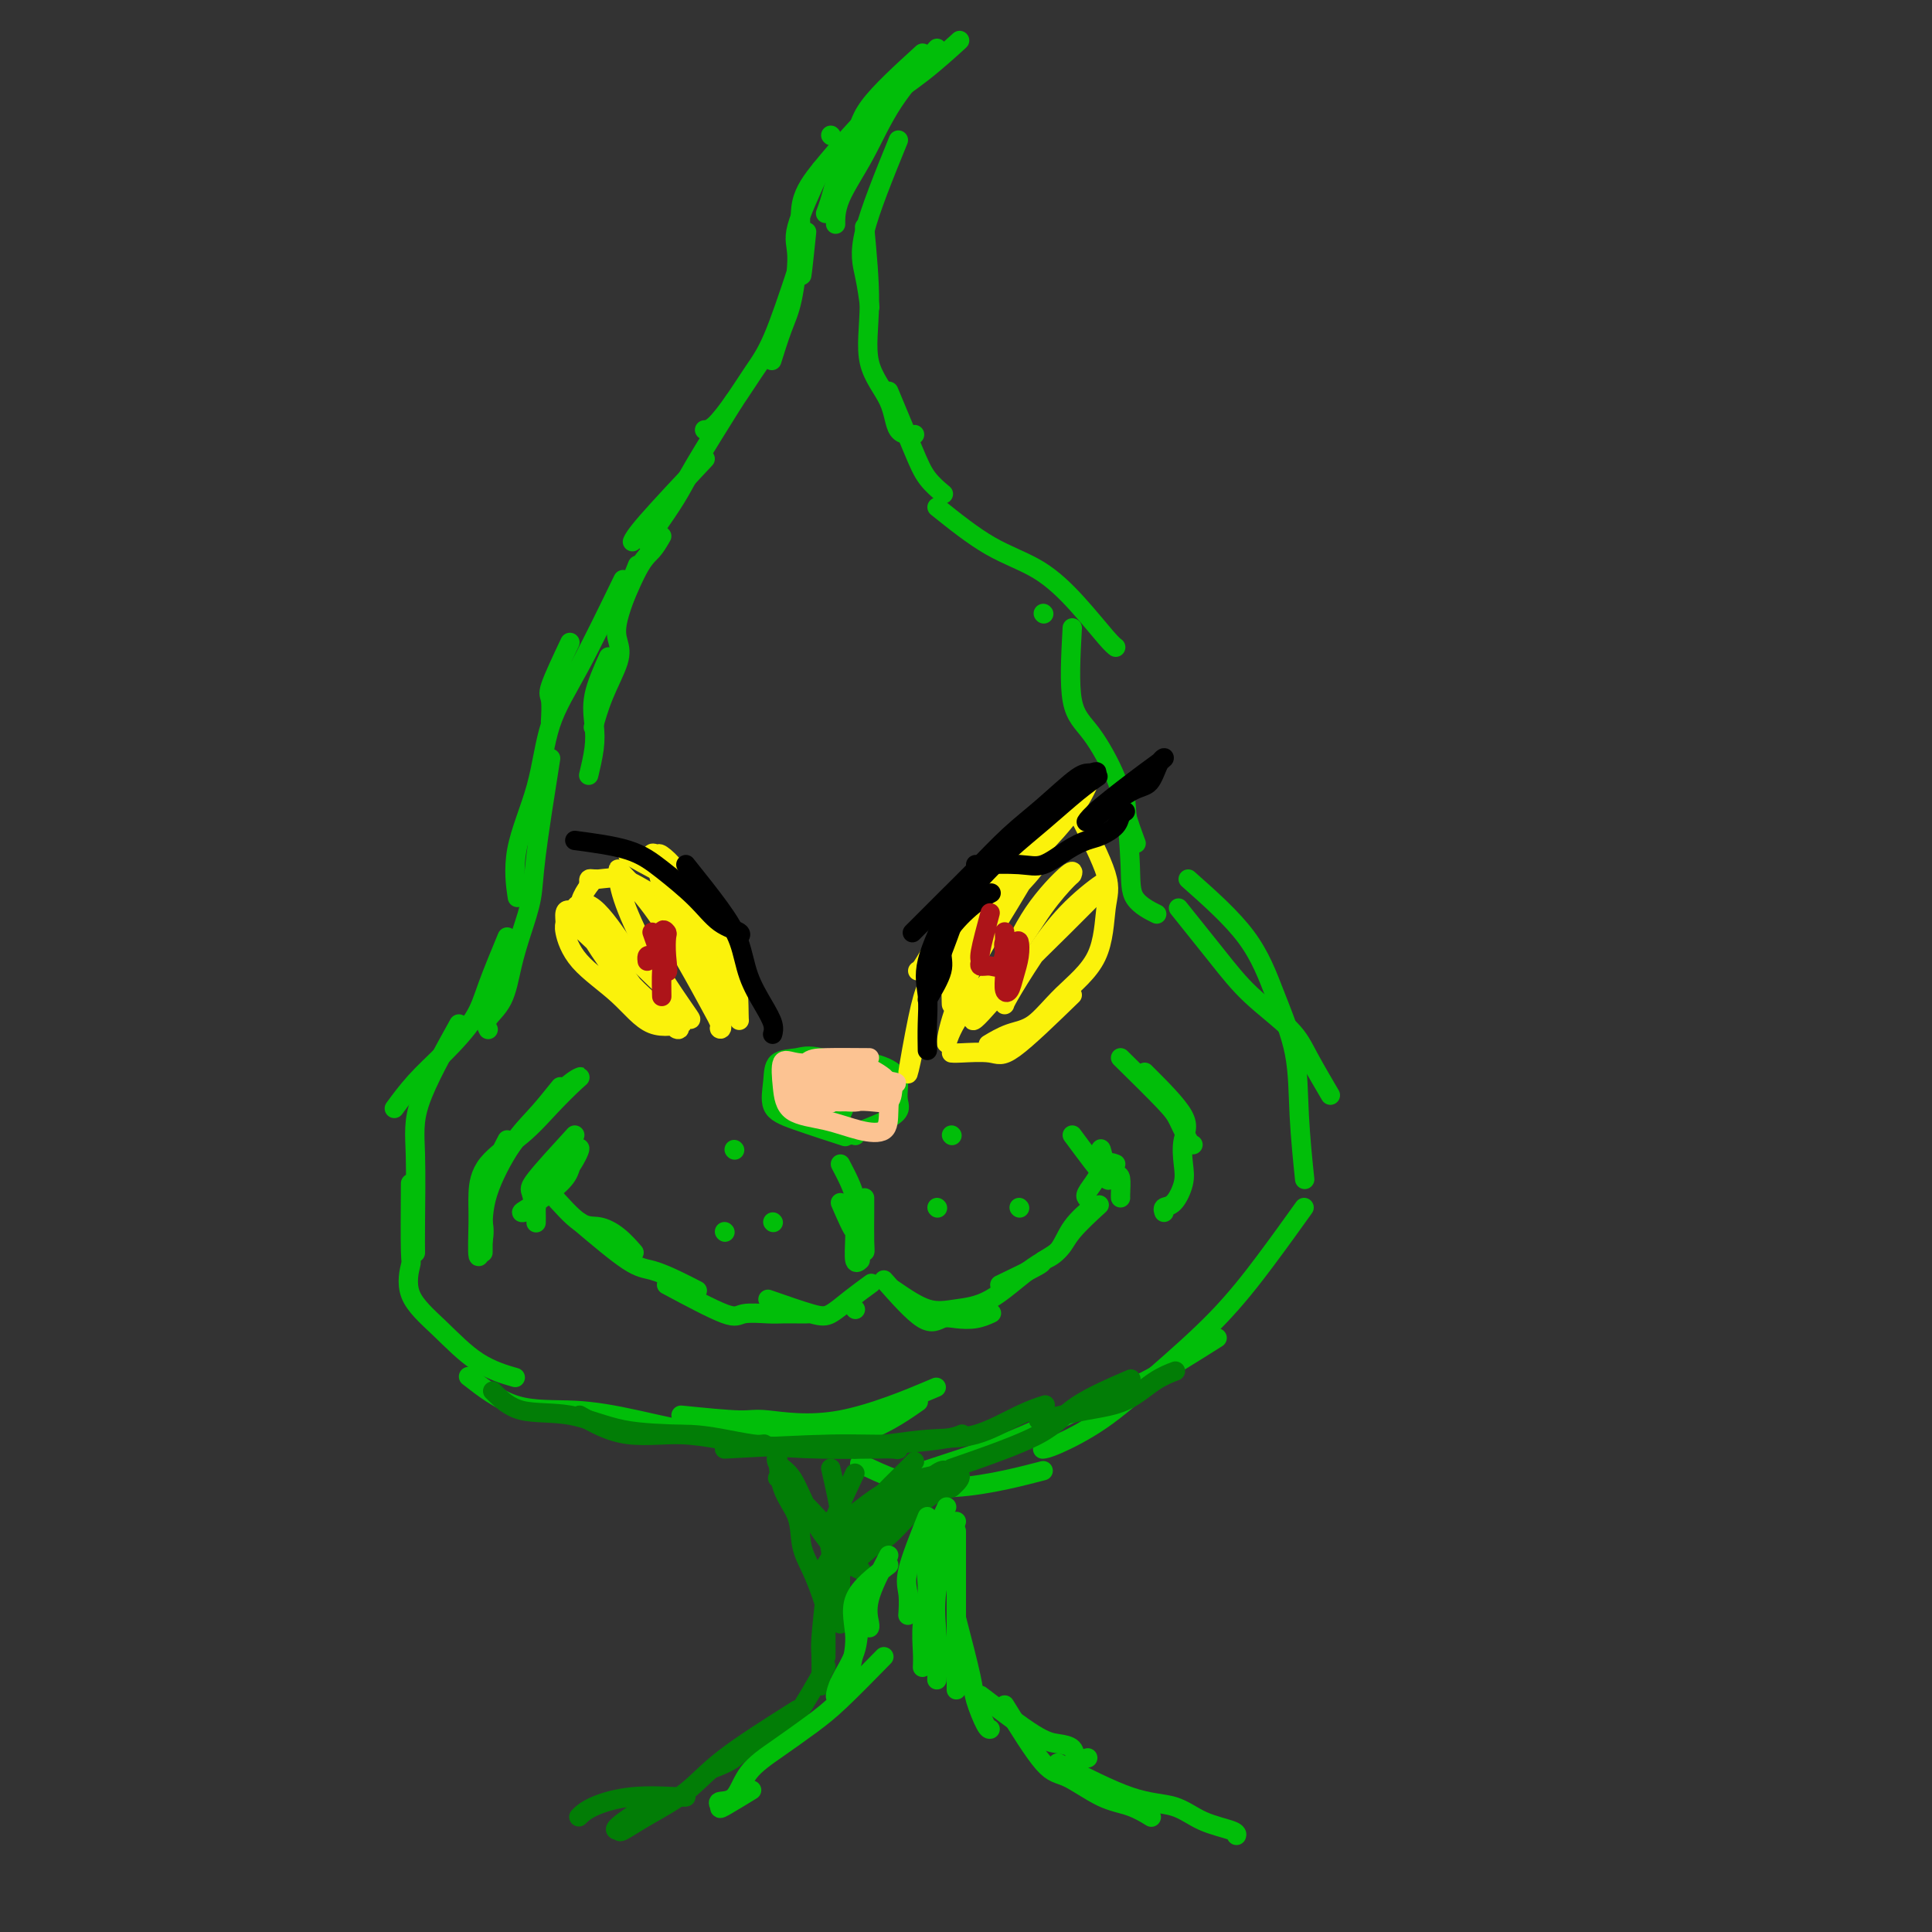 <svg viewBox='0 0 400 400' version='1.1' xmlns='http://www.w3.org/2000/svg' xmlns:xlink='http://www.w3.org/1999/xlink'><rect x="0" y="0" width="400" height="400" fill="#333333" stroke="none"/><g fill='none' stroke='rgb(1,190,9)' stroke-width='4' stroke-linecap='round' stroke-linejoin='round'><path d='M172,28c0.000,0.000 0.100,0.100 0.1,0.1'/><path d='M167,48c-0.445,4.255 -0.890,8.511 -1,9c-0.110,0.489 0.117,-2.787 0,-6c-0.117,-3.213 -0.576,-6.362 0,-9c0.576,-2.638 2.187,-4.764 4,-7c1.813,-2.236 3.828,-4.583 6,-7c2.172,-2.417 4.500,-4.906 7,-7c2.500,-2.094 5.173,-3.795 8,-6c2.827,-2.205 5.808,-4.916 7,-6c1.192,-1.084 0.596,-0.542 0,0'/><path d='M191,11c-4.386,3.996 -8.773,7.992 -11,11c-2.227,3.008 -2.296,5.027 -3,7c-0.704,1.973 -2.044,3.900 -3,6c-0.956,2.100 -1.526,4.373 -2,6c-0.474,1.627 -0.850,2.608 -1,3c-0.150,0.392 -0.075,0.196 0,0'/><path d='M170,35c-2.132,4.629 -4.263,9.259 -5,12c-0.737,2.741 -0.079,3.594 0,6c0.079,2.406 -0.422,6.367 -1,9c-0.578,2.633 -1.232,3.940 -2,6c-0.768,2.060 -1.648,4.874 -2,6c-0.352,1.126 -0.176,0.563 0,0'/><path d='M165,56c-1.753,5.268 -3.507,10.536 -5,14c-1.493,3.464 -2.726,5.124 -4,7c-1.274,1.876 -2.589,3.967 -4,6c-1.411,2.033 -2.918,4.009 -4,5c-1.082,0.991 -1.738,0.997 -2,1c-0.262,0.003 -0.131,0.001 0,0'/><path d='M152,83c-3.033,4.860 -6.067,9.719 -8,13c-1.933,3.281 -2.766,4.982 -4,7c-1.234,2.018 -2.871,4.351 -4,6c-1.129,1.649 -1.751,2.614 -2,3c-0.249,0.386 -0.124,0.193 0,0'/><path d='M146,95c-4.733,5.044 -9.467,10.089 -12,13c-2.533,2.911 -2.867,3.689 -3,4c-0.133,0.311 -0.067,0.156 0,0'/><path d='M135,108c0.000,0.000 0.100,0.100 0.1,0.1'/><path d='M137,111c-0.625,1.083 -1.250,2.167 -2,3c-0.750,0.833 -1.625,1.417 -3,4c-1.375,2.583 -3.250,7.167 -4,9c-0.750,1.833 -0.375,0.917 0,0'/><path d='M194,10c-3.268,3.636 -6.536,7.273 -9,11c-2.464,3.727 -4.124,7.545 -6,11c-1.876,3.455 -3.967,6.545 -5,9c-1.033,2.455 -1.010,4.273 -1,5c0.010,0.727 0.005,0.364 0,0'/><path d='M186,29c-2.929,7.190 -5.857,14.381 -7,19c-1.143,4.619 -0.500,6.667 0,9c0.500,2.333 0.857,4.952 1,6c0.143,1.048 0.071,0.524 0,0'/><path d='M179,47c0.534,5.600 1.068,11.199 1,16c-0.068,4.801 -0.739,8.803 0,12c0.739,3.197 2.889,5.589 4,8c1.111,2.411 1.184,4.841 2,6c0.816,1.159 2.376,1.045 3,1c0.624,-0.045 0.312,-0.023 0,0'/><path d='M184,81c1.863,4.482 3.726,8.964 5,12c1.274,3.036 1.958,4.625 3,6c1.042,1.375 2.440,2.536 3,3c0.560,0.464 0.280,0.232 0,0'/><path d='M194,105c3.715,2.975 7.430,5.950 11,8c3.570,2.050 6.995,3.176 10,5c3.005,1.824 5.589,4.344 8,7c2.411,2.656 4.649,5.446 6,7c1.351,1.554 1.815,1.873 2,2c0.185,0.127 0.093,0.064 0,0'/><path d='M216,127c0.000,0.000 0.100,0.100 0.1,0.1'/><path d='M132,117c-1.671,4.160 -3.341,8.321 -4,11c-0.659,2.679 -0.306,3.878 0,5c0.306,1.122 0.567,2.167 0,4c-0.567,1.833 -1.960,4.455 -3,7c-1.040,2.545 -1.726,5.013 -2,6c-0.274,0.987 -0.137,0.494 0,0'/><path d='M126,136c-1.260,2.813 -2.520,5.627 -3,8c-0.480,2.373 -0.180,4.306 0,6c0.180,1.694 0.241,3.148 0,5c-0.241,1.852 -0.783,4.100 -1,5c-0.217,0.900 -0.108,0.450 0,0'/><path d='M118,133c-1.690,3.583 -3.381,7.167 -4,9c-0.619,1.833 -0.167,1.917 0,3c0.167,1.083 0.048,3.167 0,4c-0.048,0.833 -0.024,0.417 0,0'/><path d='M129,120c-3.183,6.557 -6.366,13.114 -9,18c-2.634,4.886 -4.720,8.102 -6,12c-1.280,3.898 -1.756,8.478 -3,13c-1.244,4.522 -3.258,8.987 -4,13c-0.742,4.013 -0.212,7.575 0,9c0.212,1.425 0.106,0.712 0,0'/><path d='M114,157c-1.202,7.602 -2.403,15.205 -3,20c-0.597,4.795 -0.588,6.783 -1,9c-0.412,2.217 -1.245,4.664 -2,7c-0.755,2.336 -1.432,4.560 -2,7c-0.568,2.440 -1.029,5.097 -2,7c-0.971,1.903 -2.454,3.051 -3,4c-0.546,0.949 -0.156,1.700 0,2c0.156,0.300 0.078,0.150 0,0'/><path d='M105,194c-1.493,3.608 -2.985,7.216 -4,10c-1.015,2.784 -1.551,4.743 -3,7c-1.449,2.257 -3.811,4.811 -6,7c-2.189,2.189 -4.205,4.012 -6,6c-1.795,1.988 -3.370,4.139 -4,5c-0.630,0.861 -0.315,0.430 0,0'/><path d='M95,212c-3.268,5.893 -6.536,11.786 -8,16c-1.464,4.214 -1.124,6.748 -1,11c0.124,4.252 0.033,10.222 0,14c-0.033,3.778 -0.010,5.365 0,6c0.010,0.635 0.005,0.317 0,0'/><path d='M85,245c-0.035,5.716 -0.071,11.432 0,14c0.071,2.568 0.248,1.988 0,3c-0.248,1.012 -0.920,3.617 0,6c0.920,2.383 3.432,4.546 6,7c2.568,2.454 5.191,5.199 8,7c2.809,1.801 5.802,2.657 7,3c1.198,0.343 0.599,0.171 0,0'/><path d='M97,285c3.155,2.458 6.311,4.916 10,6c3.689,1.084 7.912,0.794 12,1c4.088,0.206 8.043,0.909 13,2c4.957,1.091 10.917,2.571 16,3c5.083,0.429 9.290,-0.194 14,0c4.710,0.194 9.922,1.206 15,0c5.078,-1.206 10.022,-4.630 12,-6c1.978,-1.370 0.989,-0.685 0,0'/><path d='M141,293c4.703,0.470 9.407,0.941 12,1c2.593,0.059 3.077,-0.293 6,0c2.923,0.293 8.287,1.233 15,0c6.713,-1.233 14.775,-4.638 18,-6c3.225,-1.362 1.612,-0.681 0,0'/><path d='M222,130c-0.313,5.776 -0.626,11.552 0,15c0.626,3.448 2.193,4.568 4,7c1.807,2.432 3.856,6.178 5,9c1.144,2.822 1.385,4.721 2,7c0.615,2.279 1.604,4.937 2,6c0.396,1.063 0.198,0.532 0,0'/><path d='M233,165c0.429,5.214 0.857,10.429 1,14c0.143,3.571 -0.000,5.500 1,7c1.000,1.500 3.143,2.571 4,3c0.857,0.429 0.429,0.214 0,0'/><path d='M244,188c2.807,3.499 5.615,6.998 8,10c2.385,3.002 4.349,5.506 7,8c2.651,2.494 5.989,4.978 8,7c2.011,2.022 2.695,3.583 4,6c1.305,2.417 3.230,5.691 4,7c0.770,1.309 0.385,0.655 0,0'/><path d='M246,182c4.508,3.997 9.015,7.994 12,12c2.985,4.006 4.446,8.021 6,12c1.554,3.979 3.200,7.922 4,12c0.800,4.078 0.754,8.290 1,13c0.246,4.710 0.785,9.917 1,12c0.215,2.083 0.108,1.041 0,0'/><path d='M270,250c-2.572,3.591 -5.143,7.183 -8,11c-2.857,3.817 -5.999,7.860 -10,12c-4.001,4.140 -8.862,8.377 -13,12c-4.138,3.623 -7.552,6.631 -11,9c-3.448,2.369 -6.928,4.099 -9,5c-2.072,0.901 -2.735,0.972 -3,1c-0.265,0.028 -0.133,0.014 0,0'/><path d='M252,277c-5.747,3.621 -11.495,7.242 -15,9c-3.505,1.758 -4.768,1.652 -6,2c-1.232,0.348 -2.432,1.151 -6,3c-3.568,1.849 -9.503,4.743 -15,7c-5.497,2.257 -10.557,3.877 -14,5c-3.443,1.123 -5.269,1.749 -6,2c-0.731,0.251 -0.365,0.125 0,0'/><path d='M178,303c5.067,2.444 10.133,4.889 17,5c6.867,0.111 15.533,-2.111 19,-3c3.467,-0.889 1.733,-0.444 0,0'/><path d='M116,225c-1.691,2.103 -3.381,4.207 -5,6c-1.619,1.793 -3.166,3.276 -5,6c-1.834,2.724 -3.956,6.689 -5,10c-1.044,3.311 -1.012,5.968 -1,8c0.012,2.032 0.003,3.438 0,4c-0.003,0.562 -0.002,0.281 0,0'/><path d='M105,236c-2.105,4.054 -4.210,8.108 -5,11c-0.790,2.892 -0.265,4.621 0,6c0.265,1.379 0.269,2.408 0,4c-0.269,1.592 -0.811,3.747 -1,3c-0.189,-0.747 -0.026,-4.396 0,-7c0.026,-2.604 -0.084,-4.162 0,-6c0.084,-1.838 0.364,-3.957 2,-6c1.636,-2.043 4.628,-4.009 7,-6c2.372,-1.991 4.124,-4.008 6,-6c1.876,-1.992 3.876,-3.960 5,-5c1.124,-1.040 1.373,-1.154 1,-1c-0.373,0.154 -1.368,0.574 -4,3c-2.632,2.426 -6.901,6.856 -10,11c-3.099,4.144 -5.027,8.000 -6,11c-0.973,3.000 -0.992,5.143 -1,6c-0.008,0.857 -0.004,0.429 0,0'/><path d='M232,219c3.517,3.464 7.033,6.928 9,9c1.967,2.072 2.383,2.751 3,4c0.617,1.249 1.435,3.067 2,4c0.565,0.933 0.876,0.981 1,1c0.124,0.019 0.062,0.010 0,0'/><path d='M237,222c3.378,3.365 6.756,6.730 8,9c1.244,2.270 0.354,3.444 0,5c-0.354,1.556 -0.172,3.492 0,5c0.172,1.508 0.333,2.586 0,4c-0.333,1.414 -1.162,3.162 -2,4c-0.838,0.838 -1.687,0.764 -2,1c-0.313,0.236 -0.089,0.782 0,1c0.089,0.218 0.045,0.109 0,0'/><path d='M119,235c-3.248,3.545 -6.496,7.089 -8,9c-1.504,1.911 -1.266,2.188 -1,3c0.266,0.812 0.558,2.160 0,3c-0.558,0.840 -1.965,1.172 -2,1c-0.035,-0.172 1.303,-0.849 3,-2c1.697,-1.151 3.755,-2.777 5,-4c1.245,-1.223 1.679,-2.042 2,-3c0.321,-0.958 0.531,-2.055 1,-3c0.469,-0.945 1.197,-1.738 1,-1c-0.197,0.738 -1.321,3.007 -3,5c-1.679,1.993 -3.914,3.709 -5,5c-1.086,1.291 -1.023,2.155 -1,3c0.023,0.845 0.007,1.670 0,2c-0.007,0.330 -0.003,0.165 0,0'/><path d='M114,247c2.180,2.459 4.360,4.919 6,6c1.640,1.081 2.738,0.785 4,1c1.262,0.215 2.686,0.943 4,2c1.314,1.057 2.518,2.445 3,3c0.482,0.555 0.241,0.278 0,0'/><path d='M120,253c3.780,3.199 7.560,6.399 10,8c2.440,1.601 3.541,1.604 5,2c1.459,0.396 3.278,1.183 5,2c1.722,0.817 3.349,1.662 4,2c0.651,0.338 0.325,0.169 0,0'/><path d='M138,266c4.752,2.536 9.503,5.072 12,6c2.497,0.928 2.739,0.249 4,0c1.261,-0.249 3.539,-0.067 5,0c1.461,0.067 2.103,0.018 3,0c0.897,-0.018 2.049,-0.005 3,0c0.951,0.005 1.700,0.001 2,0c0.300,-0.001 0.150,-0.001 0,0'/><path d='M159,269c3.440,1.201 6.880,2.402 9,3c2.120,0.598 2.919,0.593 4,0c1.081,-0.593 2.445,-1.775 4,-3c1.555,-1.225 3.301,-2.493 4,-3c0.699,-0.507 0.349,-0.254 0,0'/><path d='M177,271c0.000,0.000 0.100,0.100 0.1,0.1'/><path d='M183,265c2.993,3.379 5.986,6.758 8,8c2.014,1.242 3.048,0.347 4,0c0.952,-0.347 1.822,-0.144 3,0c1.178,0.144 2.663,0.231 4,0c1.337,-0.231 2.525,-0.780 3,-1c0.475,-0.220 0.238,-0.110 0,0'/><path d='M185,267c2.439,1.672 4.877,3.343 7,4c2.123,0.657 3.930,0.299 6,0c2.070,-0.299 4.401,-0.540 7,-2c2.599,-1.460 5.464,-4.140 8,-6c2.536,-1.860 4.742,-2.901 6,-4c1.258,-1.099 1.570,-2.258 3,-4c1.430,-1.742 3.980,-4.069 5,-5c1.020,-0.931 0.510,-0.465 0,0'/><path d='M207,266c3.343,-1.606 6.686,-3.212 8,-4c1.314,-0.788 0.598,-0.758 1,-1c0.402,-0.242 1.922,-0.756 3,-2c1.078,-1.244 1.713,-3.220 3,-5c1.287,-1.780 3.225,-3.366 4,-4c0.775,-0.634 0.388,-0.317 0,0'/><path d='M222,235c2.929,3.953 5.859,7.906 7,9c1.141,1.094 0.494,-0.670 0,-2c-0.494,-1.330 -0.836,-2.226 -1,-3c-0.164,-0.774 -0.149,-1.427 0,-1c0.149,0.427 0.432,1.932 1,3c0.568,1.068 1.420,1.698 2,2c0.580,0.302 0.887,0.277 1,1c0.113,0.723 0.030,2.195 0,3c-0.030,0.805 -0.009,0.944 0,1c0.009,0.056 0.004,0.028 0,0'/><path d='M231,241c-0.679,-0.257 -1.359,-0.514 -2,0c-0.641,0.514 -1.244,1.797 -2,3c-0.756,1.203 -1.665,2.324 -2,3c-0.335,0.676 -0.096,0.907 0,1c0.096,0.093 0.048,0.046 0,0'/></g>
<g fill='none' stroke='rgb(2,125,6)' stroke-width='4' stroke-linecap='round' stroke-linejoin='round'><path d='M102,288c1.654,1.662 3.308,3.324 6,4c2.692,0.676 6.422,0.367 10,1c3.578,0.633 7.005,2.208 11,3c3.995,0.792 8.560,0.801 12,1c3.440,0.199 5.757,0.590 8,1c2.243,0.410 4.412,0.841 6,1c1.588,0.159 2.597,0.045 3,0c0.403,-0.045 0.202,-0.023 0,0'/><path d='M120,293c3.054,1.743 6.108,3.486 10,4c3.892,0.514 8.622,-0.202 13,0c4.378,0.202 8.402,1.323 13,2c4.598,0.677 9.768,0.910 14,1c4.232,0.090 7.526,0.038 10,0c2.474,-0.038 4.127,-0.062 5,0c0.873,0.062 0.966,0.209 1,0c0.034,-0.209 0.010,-0.774 0,-1c-0.010,-0.226 -0.005,-0.113 0,0'/><path d='M150,300c8.241,-0.445 16.482,-0.890 22,-1c5.518,-0.110 8.314,0.115 12,0c3.686,-0.115 8.262,-0.569 11,-1c2.738,-0.431 3.640,-0.837 4,-1c0.360,-0.163 0.180,-0.081 0,0'/><path d='M177,300c5.440,-0.837 10.880,-1.675 15,-2c4.120,-0.325 6.919,-0.139 10,-1c3.081,-0.861 6.445,-2.770 9,-4c2.555,-1.230 4.301,-1.780 5,-2c0.699,-0.220 0.349,-0.110 0,0'/><path d='M197,304c7.000,-2.429 14.000,-4.857 18,-7c4.000,-2.143 5.000,-4.000 8,-6c3.000,-2.000 8.000,-4.143 10,-5c2.000,-0.857 1.000,-0.429 0,0'/><path d='M215,294c3.470,-0.724 6.941,-1.448 10,-2c3.059,-0.552 5.707,-0.931 8,-2c2.293,-1.069 4.233,-2.826 6,-4c1.767,-1.174 3.362,-1.764 4,-2c0.638,-0.236 0.319,-0.118 0,0'/><path d='M161,306c3.572,3.348 7.143,6.696 9,9c1.857,2.304 1.999,3.565 3,5c1.001,1.435 2.863,3.044 4,4c1.137,0.956 1.551,1.260 1,1c-0.551,-0.260 -2.067,-1.083 -4,-3c-1.933,-1.917 -4.282,-4.926 -6,-8c-1.718,-3.074 -2.803,-6.211 -4,-8c-1.197,-1.789 -2.504,-2.230 -3,-3c-0.496,-0.770 -0.180,-1.870 0,-1c0.180,0.870 0.223,3.709 1,6c0.777,2.291 2.289,4.033 3,6c0.711,1.967 0.621,4.160 1,6c0.379,1.840 1.225,3.328 2,5c0.775,1.672 1.478,3.527 2,5c0.522,1.473 0.863,2.564 1,3c0.137,0.436 0.068,0.218 0,0'/><path d='M172,304c0.845,3.717 1.691,7.434 2,10c0.309,2.566 0.083,3.980 0,6c-0.083,2.020 -0.022,4.644 0,7c0.022,2.356 0.006,4.442 0,6c-0.006,1.558 -0.002,2.588 0,3c0.002,0.412 0.001,0.206 0,0'/><path d='M177,305c-2.172,4.608 -4.343,9.217 -5,12c-0.657,2.783 0.201,3.742 0,5c-0.201,1.258 -1.462,2.816 -1,2c0.462,-0.816 2.646,-4.005 5,-7c2.354,-2.995 4.878,-5.794 7,-8c2.122,-2.206 3.841,-3.819 5,-5c1.159,-1.181 1.759,-1.931 1,-1c-0.759,0.931 -2.878,3.544 -5,6c-2.122,2.456 -4.246,4.756 -6,7c-1.754,2.244 -3.139,4.431 -4,6c-0.861,1.569 -1.198,2.521 -1,3c0.198,0.479 0.929,0.486 3,-1c2.071,-1.486 5.480,-4.465 8,-7c2.520,-2.535 4.150,-4.627 6,-6c1.850,-1.373 3.919,-2.027 5,-3c1.081,-0.973 1.173,-2.265 1,-3c-0.173,-0.735 -0.610,-0.914 -2,0c-1.390,0.914 -3.732,2.919 -6,5c-2.268,2.081 -4.460,4.236 -6,6c-1.540,1.764 -2.426,3.136 -3,4c-0.574,0.864 -0.834,1.221 0,1c0.834,-0.221 2.763,-1.021 5,-3c2.237,-1.979 4.782,-5.137 7,-7c2.218,-1.863 4.109,-2.432 6,-3'/><path d='M197,308c2.988,-2.512 1.459,-2.792 1,-3c-0.459,-0.208 0.153,-0.343 -2,0c-2.153,0.343 -7.072,1.164 -11,3c-3.928,1.836 -6.865,4.687 -9,6c-2.135,1.313 -3.467,1.090 -4,1c-0.533,-0.090 -0.266,-0.045 0,0'/><path d='M173,327c-0.845,-0.309 -1.691,-0.619 -2,0c-0.309,0.619 -0.083,2.166 0,4c0.083,1.834 0.022,3.956 0,6c-0.022,2.044 -0.006,4.012 0,5c0.006,0.988 0.002,0.997 0,1c-0.002,0.003 -0.001,0.002 0,0'/><path d='M171,329c-0.423,3.917 -0.845,7.834 -1,10c-0.155,2.166 -0.041,2.581 0,4c0.041,1.419 0.011,3.844 0,5c-0.011,1.156 -0.003,1.045 0,1c0.003,-0.045 0.002,-0.022 0,0'/><path d='M171,345c-2.200,3.889 -4.400,7.778 -6,10c-1.600,2.222 -2.600,2.778 -3,3c-0.400,0.222 -0.200,0.111 0,0'/><path d='M168,357c-1.946,1.230 -3.892,2.459 -6,3c-2.108,0.541 -4.380,0.392 -6,1c-1.620,0.608 -2.590,1.971 -4,3c-1.410,1.029 -3.260,1.722 -4,2c-0.740,0.278 -0.370,0.139 0,0'/><path d='M165,354c-5.637,3.561 -11.274,7.122 -15,10c-3.726,2.878 -5.539,5.072 -8,7c-2.461,1.928 -5.568,3.588 -8,5c-2.432,1.412 -4.188,2.575 -5,3c-0.812,0.425 -0.680,0.110 -1,0c-0.320,-0.110 -1.091,-0.015 0,-1c1.091,-0.985 4.043,-3.048 6,-4c1.957,-0.952 2.918,-0.792 4,-1c1.082,-0.208 2.284,-0.782 3,-1c0.716,-0.218 0.945,-0.079 1,0c0.055,0.079 -0.062,0.099 -2,0c-1.938,-0.099 -5.695,-0.315 -9,0c-3.305,0.315 -6.159,1.162 -8,2c-1.841,0.838 -2.669,1.668 -3,2c-0.331,0.332 -0.166,0.166 0,0'/></g>
<g fill='none' stroke='rgb(1,190,9)' stroke-width='4' stroke-linecap='round' stroke-linejoin='round'><path d='M180,329c-0.815,2.437 -1.630,4.874 -2,7c-0.370,2.126 -0.295,3.941 -1,6c-0.705,2.059 -2.190,4.362 -3,6c-0.810,1.638 -0.946,2.611 -1,3c-0.054,0.389 -0.027,0.195 0,0'/><path d='M183,343c-3.293,3.359 -6.586,6.718 -9,9c-2.414,2.282 -3.951,3.486 -6,5c-2.049,1.514 -4.612,3.337 -7,5c-2.388,1.663 -4.603,3.167 -6,5c-1.397,1.833 -1.978,3.997 -3,5c-1.022,1.003 -2.487,0.846 -3,1c-0.513,0.154 -0.076,0.619 0,1c0.076,0.381 -0.210,0.680 1,0c1.210,-0.680 3.917,-2.337 5,-3c1.083,-0.663 0.541,-0.331 0,0'/><path d='M184,324c-2.989,2.249 -5.978,4.498 -7,7c-1.022,2.502 -0.078,5.258 0,8c0.078,2.742 -0.710,5.469 -1,7c-0.290,1.531 -0.083,1.866 0,2c0.083,0.134 0.041,0.067 0,0'/><path d='M184,322c-1.690,3.268 -3.381,6.536 -4,9c-0.619,2.464 -0.167,4.125 0,5c0.167,0.875 0.048,0.964 0,1c-0.048,0.036 -0.024,0.018 0,0'/><path d='M192,314c-1.690,4.202 -3.381,8.405 -4,11c-0.619,2.595 -0.167,3.583 0,5c0.167,1.417 0.048,3.262 0,4c-0.048,0.738 -0.024,0.369 0,0'/><path d='M196,312c-1.721,3.604 -3.442,7.208 -4,10c-0.558,2.792 0.047,4.773 0,7c-0.047,2.227 -0.744,4.700 -1,7c-0.256,2.300 -0.069,4.427 0,6c0.069,1.573 0.020,2.592 0,3c-0.020,0.408 -0.010,0.204 0,0'/><path d='M198,315c-1.690,5.024 -3.381,10.048 -4,14c-0.619,3.952 -0.167,6.833 0,10c0.167,3.167 0.048,6.619 0,8c-0.048,1.381 -0.024,0.690 0,0'/><path d='M198,317c0.000,2.510 0.000,5.021 0,8c0.000,2.979 0.000,6.427 0,9c0.000,2.573 0.000,4.270 0,7c0.000,2.730 0.000,6.494 0,8c0.000,1.506 0.000,0.753 0,0'/><path d='M198,335c1.207,4.649 2.415,9.298 3,12c0.585,2.702 0.549,3.456 1,5c0.451,1.544 1.391,3.877 2,5c0.609,1.123 0.888,1.035 1,1c0.112,-0.035 0.056,-0.018 0,0'/><path d='M203,351c4.170,3.169 8.340,6.338 11,8c2.660,1.662 3.809,1.818 5,2c1.191,0.182 2.422,0.389 3,1c0.578,0.611 0.502,1.626 1,2c0.498,0.374 1.571,0.107 2,0c0.429,-0.107 0.215,-0.053 0,0'/><path d='M208,353c2.987,4.841 5.974,9.683 8,12c2.026,2.317 3.090,2.110 5,3c1.910,0.890 4.667,2.878 7,4c2.333,1.122 4.244,1.379 6,2c1.756,0.621 3.359,1.606 4,2c0.641,0.394 0.321,0.197 0,0'/><path d='M219,365c5.456,2.809 10.912,5.618 15,7c4.088,1.382 6.808,1.337 9,2c2.192,0.663 3.856,2.033 6,3c2.144,0.967 4.770,1.529 6,2c1.230,0.471 1.066,0.849 1,1c-0.066,0.151 -0.033,0.076 0,0'/><path d='M174,249c1.267,2.921 2.535,5.841 3,6c0.465,0.159 0.128,-2.445 0,-4c-0.128,-1.555 -0.048,-2.063 0,-1c0.048,1.063 0.064,3.697 0,6c-0.064,2.303 -0.210,4.274 0,5c0.210,0.726 0.774,0.207 1,0c0.226,-0.207 0.113,-0.104 0,0'/><path d='M174,241c1.290,2.458 2.580,4.916 3,7c0.420,2.084 -0.031,3.795 0,5c0.031,1.205 0.544,1.903 1,3c0.456,1.097 0.854,2.591 1,3c0.146,0.409 0.039,-0.269 0,-2c-0.039,-1.731 -0.010,-4.516 0,-6c0.010,-1.484 0.003,-1.669 0,-2c-0.003,-0.331 -0.001,-0.809 0,-1c0.001,-0.191 0.000,-0.096 0,0'/><path d='M177,235c0.000,0.000 0.100,0.100 0.1,0.1'/><path d='M150,255c0.000,0.000 0.100,0.100 0.1,0.1'/><path d='M152,238c0.000,0.000 0.100,0.100 0.1,0.1'/><path d='M160,253c0.000,0.000 0.100,0.100 0.1,0.1'/><path d='M194,250c0.000,0.000 0.100,0.100 0.1,0.1'/><path d='M197,235c0.000,0.000 0.100,0.100 0.1,0.1'/><path d='M211,250c0.000,0.000 0.100,0.100 0.1,0.1'/><path d='M177,234c0.000,0.000 0.100,0.100 0.1,0.1'/><path d='M162,222c2.091,-0.857 4.182,-1.714 6,-2c1.818,-0.286 3.363,-0.003 5,0c1.637,0.003 3.367,-0.276 5,0c1.633,0.276 3.170,1.105 4,2c0.830,0.895 0.954,1.856 1,3c0.046,1.144 0.013,2.470 0,3c-0.013,0.530 -0.007,0.265 0,0'/><path d='M183,223c-5.043,-1.683 -10.086,-3.366 -13,-4c-2.914,-0.634 -3.699,-0.218 -5,0c-1.301,0.218 -3.118,0.237 -4,1c-0.882,0.763 -0.830,2.268 -1,4c-0.170,1.732 -0.561,3.691 0,5c0.561,1.309 2.074,1.968 5,3c2.926,1.032 7.265,2.438 9,3c1.735,0.562 0.868,0.281 0,0'/><path d='M176,235c3.690,-1.422 7.379,-2.844 9,-4c1.621,-1.156 1.173,-2.046 1,-3c-0.173,-0.954 -0.070,-1.971 0,-3c0.070,-1.029 0.106,-2.071 -1,-3c-1.106,-0.929 -3.354,-1.744 -5,-2c-1.646,-0.256 -2.690,0.047 -4,0c-1.310,-0.047 -2.887,-0.446 -4,0c-1.113,0.446 -1.761,1.735 -2,3c-0.239,1.265 -0.068,2.504 0,3c0.068,0.496 0.034,0.248 0,0'/><path d='M176,223c-4.631,1.762 -9.262,3.523 -11,5c-1.738,1.477 -0.583,2.669 1,3c1.583,0.331 3.595,-0.200 5,0c1.405,0.200 2.205,1.129 3,0c0.795,-1.129 1.586,-4.316 2,-6c0.414,-1.684 0.451,-1.864 0,-2c-0.451,-0.136 -1.391,-0.229 -2,0c-0.609,0.229 -0.888,0.780 -1,1c-0.112,0.220 -0.056,0.110 0,0'/></g>
<g fill='none' stroke='rgb(251,242,11)' stroke-width='4' stroke-linecap='round' stroke-linejoin='round'><path d='M197,198c0.019,4.881 0.038,9.762 0,10c-0.038,0.238 -0.132,-4.168 0,-7c0.132,-2.832 0.489,-4.089 1,-6c0.511,-1.911 1.176,-4.476 3,-7c1.824,-2.524 4.807,-5.007 6,-6c1.193,-0.993 0.597,-0.497 0,0'/><path d='M195,197c1.905,-1.788 3.810,-3.576 6,-6c2.190,-2.424 4.664,-5.484 7,-8c2.336,-2.516 4.533,-4.489 7,-7c2.467,-2.511 5.203,-5.561 7,-8c1.797,-2.439 2.656,-4.268 3,-5c0.344,-0.732 0.172,-0.366 0,0'/><path d='M221,167c-3.077,3.547 -6.153,7.094 -8,9c-1.847,1.906 -2.463,2.171 -4,3c-1.537,0.829 -3.995,2.222 -6,4c-2.005,1.778 -3.557,3.940 -5,6c-1.443,2.060 -2.779,4.016 -4,6c-1.221,1.984 -2.329,3.996 -3,5c-0.671,1.004 -0.906,1.001 -1,1c-0.094,-0.001 -0.047,-0.001 0,0'/><path d='M196,192c-1.483,5.223 -2.966,10.446 -4,14c-1.034,3.554 -1.620,5.439 -2,7c-0.380,1.561 -0.553,2.800 -1,5c-0.447,2.200 -1.167,5.363 -1,4c0.167,-1.363 1.220,-7.252 2,-11c0.780,-3.748 1.287,-5.355 2,-7c0.713,-1.645 1.632,-3.327 2,-4c0.368,-0.673 0.184,-0.336 0,0'/><path d='M223,168c2.521,4.952 5.043,9.905 6,13c0.957,3.095 0.351,4.334 0,7c-0.351,2.666 -0.445,6.760 -2,10c-1.555,3.240 -4.571,5.625 -7,8c-2.429,2.375 -4.270,4.740 -6,6c-1.730,1.260 -3.351,1.416 -5,2c-1.649,0.584 -3.328,1.595 -4,2c-0.672,0.405 -0.336,0.202 0,0'/><path d='M222,206c-4.671,4.536 -9.343,9.072 -12,11c-2.657,1.928 -3.300,1.249 -5,1c-1.700,-0.249 -4.458,-0.067 -6,0c-1.542,0.067 -1.869,0.019 -2,0c-0.131,-0.019 -0.065,-0.010 0,0'/><path d='M213,180c-3.034,2.011 -6.068,4.022 -8,6c-1.932,1.978 -2.762,3.923 -4,6c-1.238,2.077 -2.882,4.288 -4,6c-1.118,1.712 -1.708,2.927 -2,4c-0.292,1.073 -0.285,2.004 0,2c0.285,-0.004 0.848,-0.943 3,-4c2.152,-3.057 5.894,-8.230 9,-12c3.106,-3.770 5.574,-6.135 7,-8c1.426,-1.865 1.808,-3.228 2,-4c0.192,-0.772 0.194,-0.952 -1,1c-1.194,1.952 -3.585,6.037 -6,10c-2.415,3.963 -4.853,7.803 -7,12c-2.147,4.197 -4.001,8.750 -5,12c-0.999,3.250 -1.143,5.196 -1,5c0.143,-0.196 0.574,-2.534 3,-6c2.426,-3.466 6.848,-8.059 10,-12c3.152,-3.941 5.033,-7.231 7,-10c1.967,-2.769 4.019,-5.016 5,-6c0.981,-0.984 0.891,-0.705 1,-1c0.109,-0.295 0.415,-1.165 -1,0c-1.415,1.165 -4.553,4.365 -7,8c-2.447,3.635 -4.202,7.706 -6,11c-1.798,3.294 -3.638,5.810 -5,8c-1.362,2.190 -2.246,4.054 -1,3c1.246,-1.054 4.623,-5.027 8,-9'/><path d='M210,202c3.185,-3.337 7.148,-7.180 10,-10c2.852,-2.820 4.592,-4.618 6,-6c1.408,-1.382 2.482,-2.350 3,-3c0.518,-0.650 0.478,-0.983 -1,0c-1.478,0.983 -4.396,3.283 -7,6c-2.604,2.717 -4.894,5.852 -7,9c-2.106,3.148 -4.029,6.309 -5,8c-0.971,1.691 -0.992,1.912 -1,2c-0.008,0.088 -0.004,0.044 0,0'/><path d='M130,177c3.994,2.257 7.987,4.513 10,5c2.013,0.487 2.044,-0.796 3,0c0.956,0.796 2.837,3.671 4,5c1.163,1.329 1.609,1.112 2,2c0.391,0.888 0.727,2.881 1,4c0.273,1.119 0.483,1.364 0,1c-0.483,-0.364 -1.659,-1.338 -3,-3c-1.341,-1.662 -2.846,-4.014 -4,-6c-1.154,-1.986 -1.955,-3.607 -3,-5c-1.045,-1.393 -2.334,-2.557 -3,-3c-0.666,-0.443 -0.710,-0.165 -1,0c-0.290,0.165 -0.825,0.215 -1,0c-0.175,-0.215 0.009,-0.696 1,0c0.991,0.696 2.789,2.568 4,4c1.211,1.432 1.833,2.422 3,4c1.167,1.578 2.877,3.742 4,6c1.123,2.258 1.660,4.609 2,7c0.340,2.391 0.483,4.823 1,7c0.517,2.177 1.406,4.100 2,5c0.594,0.900 0.891,0.777 1,1c0.109,0.223 0.029,0.791 0,-1c-0.029,-1.791 -0.008,-5.940 -1,-9c-0.992,-3.060 -2.996,-5.030 -5,-7'/><path d='M147,194c-1.846,-2.309 -3.963,-4.581 -6,-6c-2.037,-1.419 -3.996,-1.984 -6,-3c-2.004,-1.016 -4.054,-2.482 -6,-3c-1.946,-0.518 -3.790,-0.087 -5,0c-1.210,0.087 -1.787,-0.169 -2,0c-0.213,0.169 -0.061,0.763 0,1c0.061,0.237 0.030,0.119 0,0'/><path d='M123,182c-1.497,1.913 -2.994,3.825 -3,6c-0.006,2.175 1.478,4.611 3,7c1.522,2.389 3.082,4.730 5,7c1.918,2.270 4.195,4.469 6,6c1.805,1.531 3.137,2.393 4,3c0.863,0.607 1.255,0.958 2,1c0.745,0.042 1.842,-0.227 1,0c-0.842,0.227 -3.623,0.948 -6,0c-2.377,-0.948 -4.350,-3.567 -7,-6c-2.650,-2.433 -5.975,-4.680 -8,-7c-2.025,-2.320 -2.749,-4.712 -3,-6c-0.251,-1.288 -0.029,-1.473 0,-2c0.029,-0.527 -0.134,-1.396 0,-2c0.134,-0.604 0.566,-0.944 2,0c1.434,0.944 3.871,3.170 6,6c2.129,2.830 3.950,6.262 6,9c2.050,2.738 4.329,4.781 6,6c1.671,1.219 2.735,1.615 3,2c0.265,0.385 -0.268,0.761 0,1c0.268,0.239 1.337,0.342 0,-1c-1.337,-1.342 -5.081,-4.128 -8,-7c-2.919,-2.872 -5.014,-5.830 -7,-8c-1.986,-2.170 -3.862,-3.551 -5,-5c-1.138,-1.449 -1.537,-2.967 -1,-4c0.537,-1.033 2.011,-1.581 4,0c1.989,1.581 4.495,5.290 7,9'/><path d='M130,197c2.670,2.920 5.846,5.721 8,8c2.154,2.279 3.285,4.035 4,5c0.715,0.965 1.015,1.138 1,1c-0.015,-0.138 -0.343,-0.587 -2,-3c-1.657,-2.413 -4.641,-6.791 -7,-11c-2.359,-4.209 -4.094,-8.249 -5,-11c-0.906,-2.751 -0.985,-4.214 -1,-5c-0.015,-0.786 0.033,-0.896 0,-1c-0.033,-0.104 -0.148,-0.203 1,1c1.148,1.203 3.560,3.709 6,7c2.440,3.291 4.907,7.366 7,11c2.093,3.634 3.813,6.827 5,9c1.187,2.173 1.840,3.328 2,4c0.160,0.672 -0.174,0.862 0,1c0.174,0.138 0.856,0.225 0,-2c-0.856,-2.225 -3.250,-6.762 -5,-11c-1.750,-4.238 -2.858,-8.175 -4,-11c-1.142,-2.825 -2.320,-4.536 -3,-6c-0.680,-1.464 -0.864,-2.680 0,-2c0.864,0.680 2.774,3.257 4,6c1.226,2.743 1.768,5.651 3,8c1.232,2.349 3.153,4.140 4,6c0.847,1.860 0.619,3.791 1,5c0.381,1.209 1.370,1.697 1,1c-0.370,-0.697 -2.099,-2.579 -4,-5c-1.901,-2.421 -3.973,-5.383 -5,-7c-1.027,-1.617 -1.008,-1.891 -1,-2c0.008,-0.109 0.004,-0.055 0,0'/></g>
<g fill='none' stroke='rgb(0,0,0)' stroke-width='4' stroke-linecap='round' stroke-linejoin='round'><path d='M192,207c1.294,-2.198 2.589,-4.397 3,-6c0.411,-1.603 -0.061,-2.612 0,-4c0.061,-1.388 0.656,-3.156 2,-5c1.344,-1.844 3.439,-3.766 5,-5c1.561,-1.234 2.589,-1.781 3,-2c0.411,-0.219 0.206,-0.109 0,0'/><path d='M194,200c1.126,-2.928 2.252,-5.856 3,-8c0.748,-2.144 1.119,-3.505 2,-5c0.881,-1.495 2.272,-3.126 4,-5c1.728,-1.874 3.795,-3.991 6,-6c2.205,-2.009 4.550,-3.910 7,-6c2.450,-2.090 5.006,-4.370 7,-6c1.994,-1.630 3.427,-2.608 4,-3c0.573,-0.392 0.287,-0.196 0,0'/><path d='M214,171c5.026,-4.122 10.052,-8.244 12,-10c1.948,-1.756 0.820,-1.146 0,-1c-0.820,0.146 -1.330,-0.171 -3,1c-1.670,1.171 -4.499,3.829 -7,6c-2.501,2.171 -4.674,3.853 -7,6c-2.326,2.147 -4.806,4.758 -7,7c-2.194,2.242 -4.104,4.117 -6,6c-1.896,1.883 -3.780,3.776 -5,5c-1.220,1.224 -1.777,1.778 -2,2c-0.223,0.222 -0.111,0.111 0,0'/><path d='M197,187c-2.113,4.421 -4.226,8.842 -5,12c-0.774,3.158 -0.207,5.053 0,7c0.207,1.947 0.056,3.947 0,6c-0.056,2.053 -0.016,4.158 0,5c0.016,0.842 0.008,0.421 0,0'/><path d='M202,179c3.362,-0.076 6.723,-0.152 9,0c2.277,0.152 3.468,0.532 5,0c1.532,-0.532 3.404,-1.977 5,-3c1.596,-1.023 2.915,-1.623 4,-2c1.085,-0.377 1.937,-0.532 3,-1c1.063,-0.468 2.336,-1.249 3,-2c0.664,-0.751 0.717,-1.471 1,-2c0.283,-0.529 0.795,-0.865 1,-1c0.205,-0.135 0.102,-0.067 0,0'/><path d='M226,170c2.977,-2.420 5.954,-4.839 8,-6c2.046,-1.161 3.162,-1.062 4,-2c0.838,-0.938 1.398,-2.913 2,-4c0.602,-1.087 1.247,-1.286 1,-1c-0.247,0.286 -1.386,1.056 -4,3c-2.614,1.944 -6.704,5.062 -9,7c-2.296,1.938 -2.799,2.697 -3,3c-0.201,0.303 -0.101,0.152 0,0'/><path d='M119,174c4.037,0.538 8.074,1.075 11,2c2.926,0.925 4.742,2.237 7,4c2.258,1.763 4.959,3.975 7,6c2.041,2.025 3.423,3.862 5,5c1.577,1.138 3.348,1.576 4,2c0.652,0.424 0.186,0.836 0,1c-0.186,0.164 -0.093,0.082 0,0'/><path d='M142,179c2.546,3.182 5.092,6.365 7,9c1.908,2.635 3.177,4.724 4,7c0.823,2.276 1.201,4.740 2,7c0.799,2.260 2.018,4.317 3,6c0.982,1.683 1.726,2.992 2,4c0.274,1.008 0.078,1.717 0,2c-0.078,0.283 -0.039,0.142 0,0'/></g>
<g fill='none' stroke='rgb(173,20,25)' stroke-width='4' stroke-linecap='round' stroke-linejoin='round'><path d='M135,193c1.266,3.605 2.532,7.211 3,8c0.468,0.789 0.140,-1.237 0,-3c-0.140,-1.763 -0.090,-3.262 0,-4c0.090,-0.738 0.220,-0.714 0,-1c-0.220,-0.286 -0.791,-0.881 -1,0c-0.209,0.881 -0.056,3.238 0,5c0.056,1.762 0.017,2.928 0,4c-0.017,1.072 -0.011,2.049 0,3c0.011,0.951 0.027,1.876 0,1c-0.027,-0.876 -0.098,-3.551 0,-5c0.098,-1.449 0.366,-1.670 0,-2c-0.366,-0.330 -1.366,-0.769 -2,-1c-0.634,-0.231 -0.901,-0.255 -1,0c-0.099,0.255 -0.028,0.787 0,1c0.028,0.213 0.014,0.106 0,0'/><path d='M205,189c-0.858,3.186 -1.716,6.373 -2,8c-0.284,1.627 0.005,1.695 0,2c-0.005,0.305 -0.302,0.846 0,1c0.302,0.154 1.205,-0.078 2,0c0.795,0.078 1.481,0.465 2,0c0.519,-0.465 0.871,-1.782 1,-3c0.129,-1.218 0.035,-2.336 0,-3c-0.035,-0.664 -0.010,-0.875 0,-1c0.010,-0.125 0.006,-0.165 0,1c-0.006,1.165 -0.013,3.533 0,5c0.013,1.467 0.046,2.031 0,3c-0.046,0.969 -0.169,2.343 0,3c0.169,0.657 0.632,0.597 1,0c0.368,-0.597 0.641,-1.731 1,-3c0.359,-1.269 0.804,-2.673 1,-4c0.196,-1.327 0.144,-2.576 0,-3c-0.144,-0.424 -0.378,-0.022 -1,0c-0.622,0.022 -1.631,-0.334 -2,0c-0.369,0.334 -0.099,1.359 0,2c0.099,0.641 0.028,0.897 0,1c-0.028,0.103 -0.014,0.051 0,0'/></g>
<g fill='none' stroke='rgb(252,195,146)' stroke-width='4' stroke-linecap='round' stroke-linejoin='round'><path d='M179,220c-4.844,1.287 -9.687,2.573 -12,3c-2.313,0.427 -2.094,-0.006 -2,0c0.094,0.006 0.064,0.449 0,1c-0.064,0.551 -0.162,1.209 1,2c1.162,0.791 3.585,1.716 6,2c2.415,0.284 4.822,-0.071 7,0c2.178,0.071 4.126,0.569 5,0c0.874,-0.569 0.675,-2.206 1,-3c0.325,-0.794 1.173,-0.746 0,-1c-1.173,-0.254 -4.369,-0.809 -7,-1c-2.631,-0.191 -4.699,-0.019 -7,0c-2.301,0.019 -4.837,-0.115 -6,0c-1.163,0.115 -0.954,0.477 -1,1c-0.046,0.523 -0.348,1.205 0,2c0.348,0.795 1.347,1.703 3,2c1.653,0.297 3.960,-0.015 6,0c2.040,0.015 3.812,0.358 5,0c1.188,-0.358 1.793,-1.416 2,-2c0.207,-0.584 0.017,-0.695 0,-1c-0.017,-0.305 0.139,-0.803 -1,-1c-1.139,-0.197 -3.573,-0.094 -5,0c-1.427,0.094 -1.846,0.179 -2,1c-0.154,0.821 -0.044,2.377 0,3c0.044,0.623 0.022,0.311 0,0'/><path d='M180,219c-3.414,-0.026 -6.828,-0.052 -9,0c-2.172,0.052 -3.101,0.182 -4,1c-0.899,0.818 -1.769,2.324 -2,3c-0.231,0.676 0.178,0.522 0,1c-0.178,0.478 -0.941,1.590 0,2c0.941,0.410 3.588,0.119 6,0c2.412,-0.119 4.590,-0.068 6,0c1.410,0.068 2.053,0.151 3,0c0.947,-0.151 2.199,-0.537 3,-1c0.801,-0.463 1.149,-1.004 0,-2c-1.149,-0.996 -3.797,-2.449 -6,-3c-2.203,-0.551 -3.961,-0.201 -6,0c-2.039,0.201 -4.358,0.252 -6,0c-1.642,-0.252 -2.608,-0.807 -3,0c-0.392,0.807 -0.210,2.975 0,5c0.210,2.025 0.448,3.905 2,5c1.552,1.095 4.417,1.405 7,2c2.583,0.595 4.885,1.476 7,2c2.115,0.524 4.045,0.690 5,0c0.955,-0.690 0.936,-2.237 1,-4c0.064,-1.763 0.209,-3.744 0,-5c-0.209,-1.256 -0.774,-1.787 -1,-2c-0.226,-0.213 -0.113,-0.106 0,0'/></g>
</svg>
